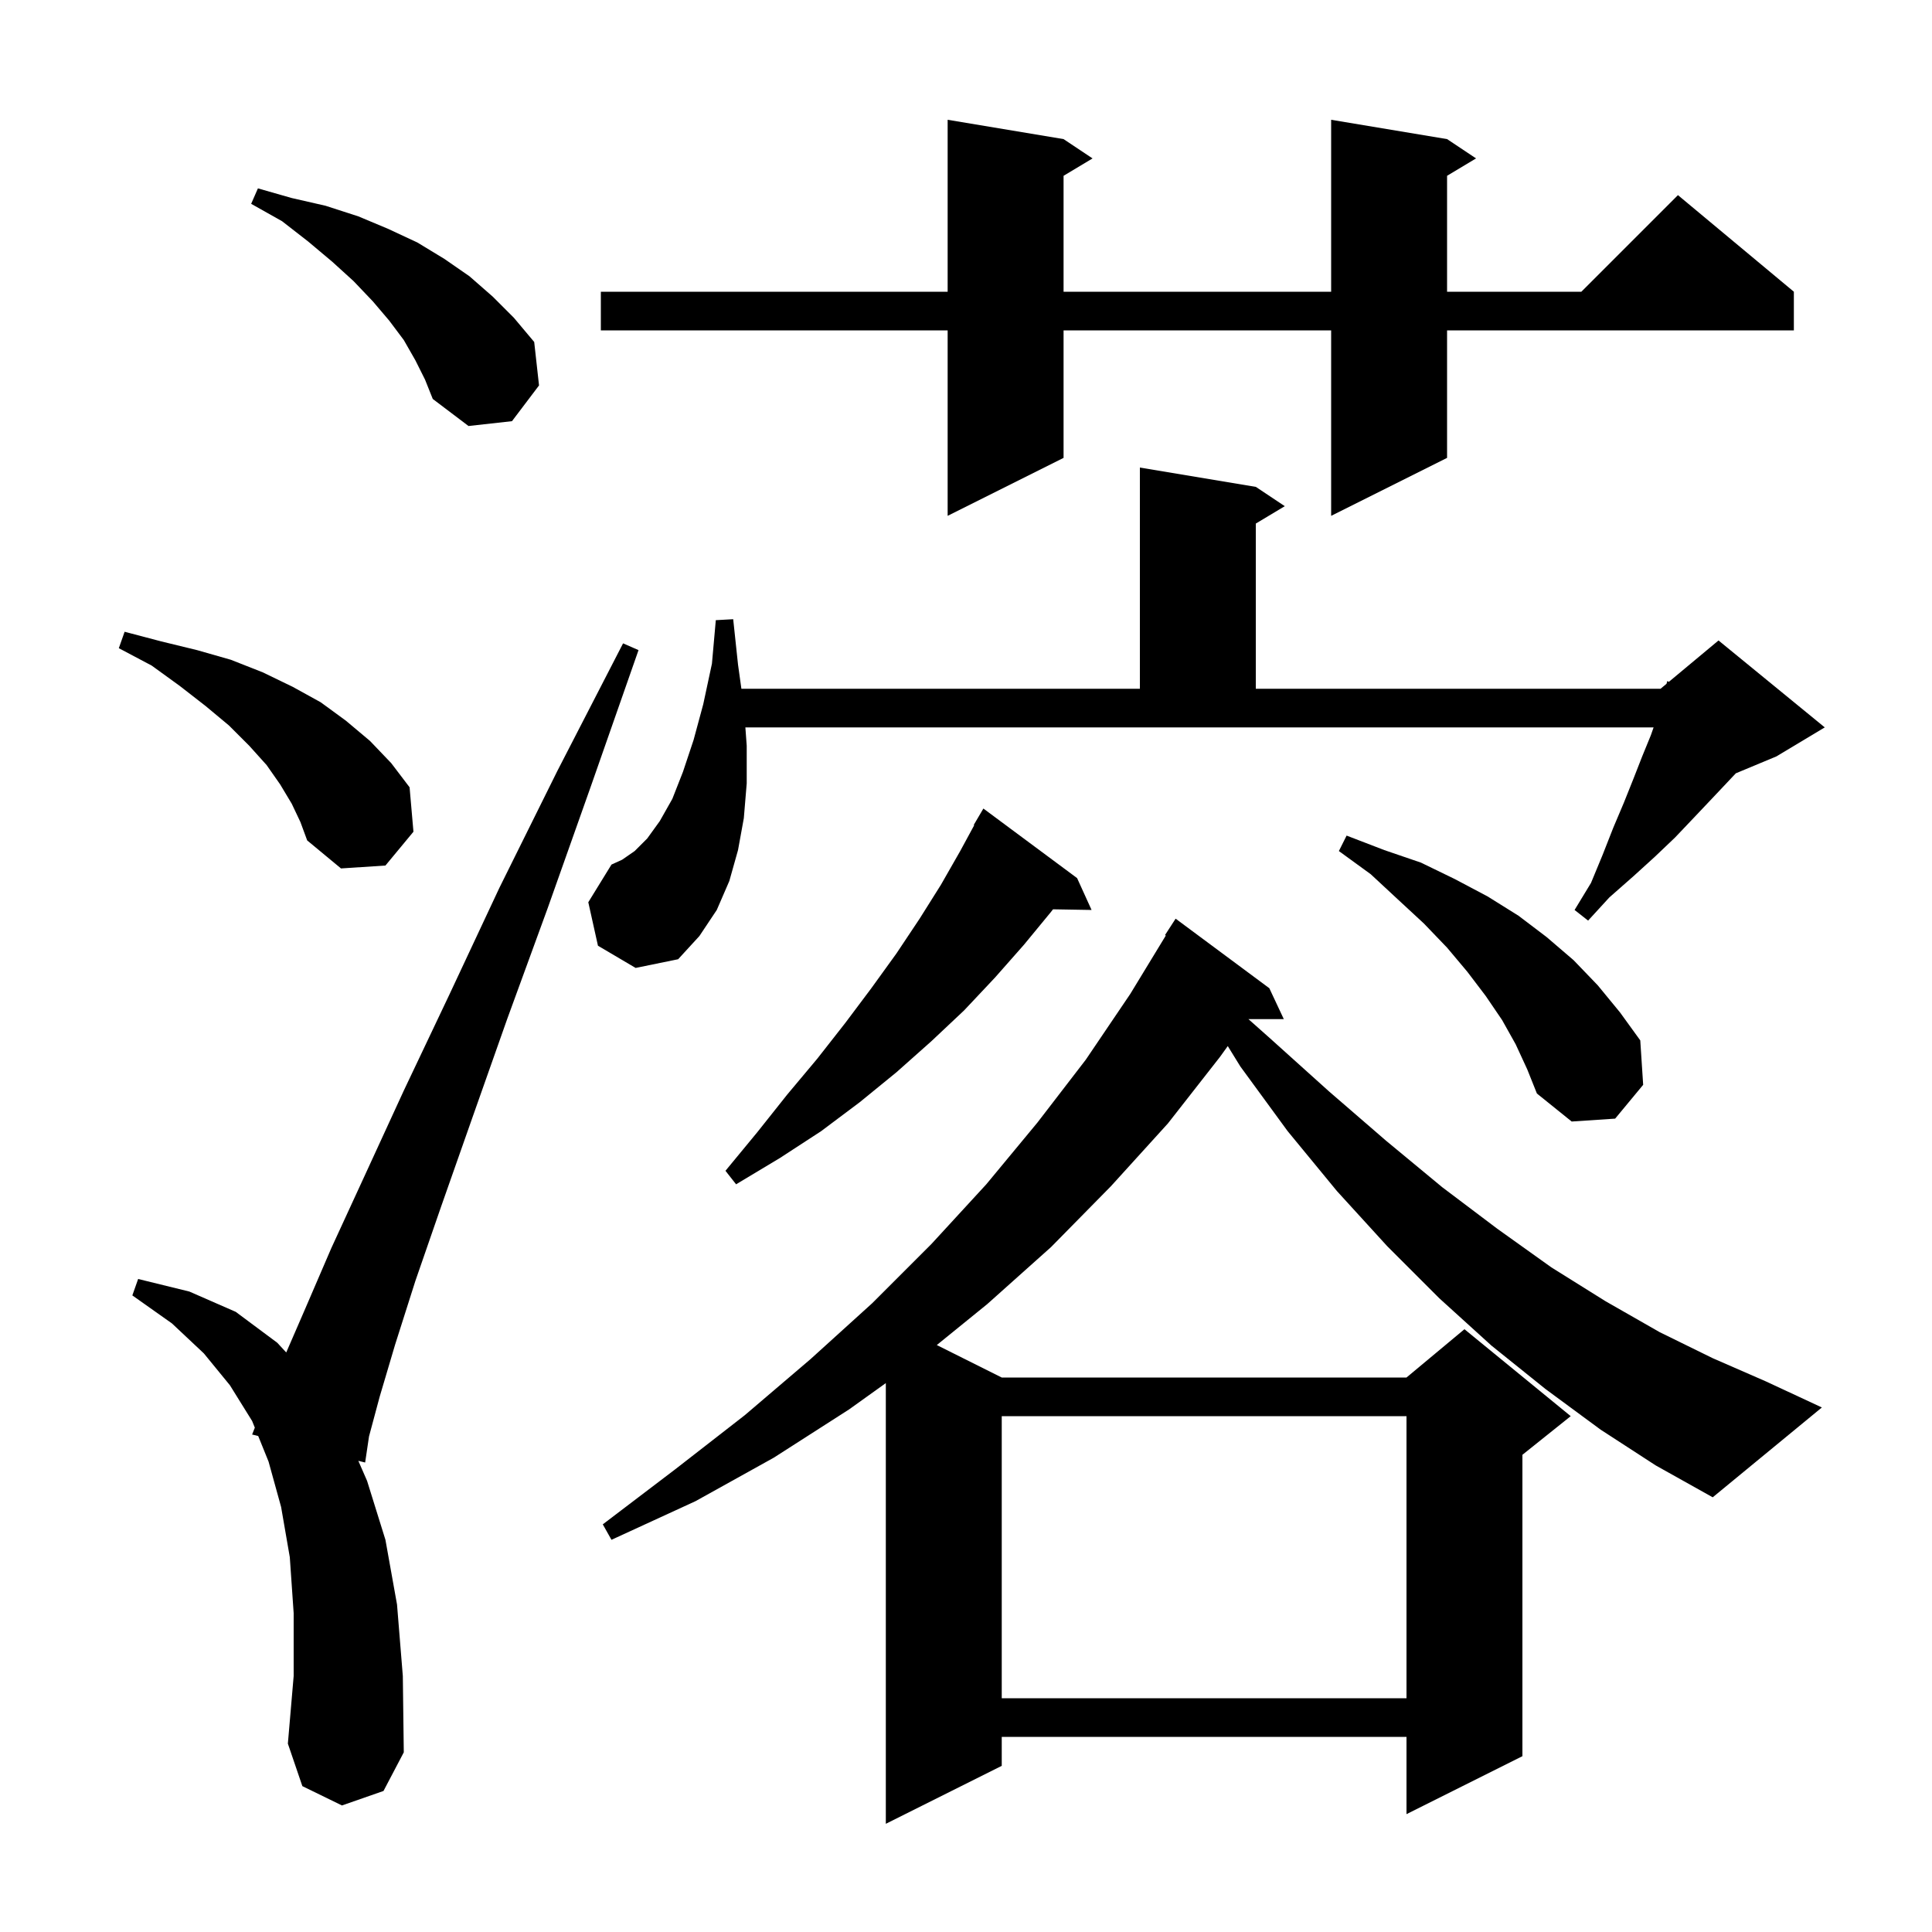 <svg xmlns="http://www.w3.org/2000/svg" xmlns:xlink="http://www.w3.org/1999/xlink" version="1.1" baseProfile="full" viewBox="0 0 200 200" width="200" height="200"><g fill="currentColor"><path d="M 165.7 148.0 L 160.0 143.8 L 154.4 139.3 L 149.0 134.4 L 143.6 129.0 L 138.4 123.3 L 133.3 117.1 L 128.4 110.4 L 127.098 108.289 L 126.3 109.4 L 120.9 116.3 L 115.0 122.8 L 108.8 129.1 L 102.2 135.0 L 96.977 139.239 L 103.7 142.6 L 145.6 142.6 L 151.6 137.6 L 162.6 146.6 L 157.6 150.6 L 157.6 181.8 L 145.6 187.8 L 145.6 179.8 L 103.7 179.8 L 103.7 182.8 L 91.7 188.8 L 91.7 143.178 L 87.9 145.9 L 80.1 150.9 L 72.0 155.4 L 63.3 159.4 L 62.4 157.8 L 69.9 152.1 L 77.1 146.5 L 83.9 140.7 L 90.3 134.9 L 96.4 128.8 L 102.1 122.6 L 107.4 116.2 L 112.4 109.7 L 117.0 102.9 L 120.686 96.844 L 120.6 96.8 L 121.7 95.1 L 131.4 102.3 L 132.9 105.5 L 129.238 105.5 L 131.6 107.6 L 137.6 113.0 L 143.5 118.1 L 149.3 122.9 L 155.0 127.2 L 160.6 131.2 L 166.2 134.7 L 171.8 137.9 L 177.3 140.6 L 182.8 143.0 L 188.6 145.7 L 177.3 155.0 L 171.4 151.7 Z M 35.4 186.9 L 31.3 184.9 L 29.8 180.5 L 30.4 173.5 L 30.4 167.0 L 30.0 161.2 L 29.1 156.0 L 27.8 151.3 L 26.73 148.656 L 26.1 148.5 L 26.379 147.791 L 26.1 147.1 L 23.8 143.4 L 21.1 140.1 L 17.8 137.0 L 13.7 134.1 L 14.3 132.4 L 19.6 133.7 L 24.4 135.8 L 28.7 139.0 L 29.631 140.007 L 31.5 135.7 L 34.3 129.2 L 37.8 121.6 L 41.8 112.9 L 46.5 103.0 L 51.7 91.9 L 57.7 79.8 L 64.5 66.6 L 66.1 67.3 L 61.2 81.3 L 56.7 94.0 L 52.5 105.5 L 48.9 115.7 L 45.7 124.8 L 43.0 132.6 L 40.9 139.2 L 39.3 144.6 L 38.2 148.7 L 37.8 151.4 L 37.095 151.225 L 38.0 153.3 L 39.9 159.4 L 41.1 166.1 L 41.7 173.5 L 41.8 181.4 L 39.7 185.4 Z M 103.7 146.6 L 103.7 175.8 L 145.6 175.8 L 145.6 146.6 Z M 111.5 90.9 L 113.0 94.2 L 109.007 94.131 L 108.8 94.4 L 106.0 97.8 L 103.0 101.2 L 99.8 104.6 L 96.4 107.8 L 92.8 111.0 L 89.0 114.1 L 85.0 117.1 L 80.7 119.9 L 76.2 122.6 L 75.1 121.2 L 78.4 117.2 L 81.5 113.3 L 84.6 109.6 L 87.5 105.9 L 90.2 102.3 L 92.8 98.7 L 95.2 95.1 L 97.4 91.6 L 99.4 88.1 L 100.851 85.426 L 100.8 85.4 L 101.8 83.7 Z M 156.9 108.1 L 155.5 105.6 L 153.8 103.1 L 151.9 100.6 L 149.8 98.1 L 147.4 95.6 L 144.7 93.1 L 141.9 90.5 L 138.6 88.1 L 139.4 86.5 L 143.3 88.0 L 147.1 89.3 L 150.6 91.0 L 154.0 92.8 L 157.2 94.8 L 160.1 97.0 L 162.9 99.4 L 165.4 102.0 L 167.7 104.8 L 169.8 107.7 L 170.1 112.3 L 167.2 115.8 L 162.7 116.1 L 159.1 113.2 L 158.1 110.7 Z M 61.9 97.9 L 60.9 93.4 L 63.3 89.5 L 64.4 89.0 L 65.7 88.1 L 67.0 86.8 L 68.3 85.0 L 69.6 82.7 L 70.7 79.9 L 71.8 76.6 L 72.8 72.9 L 73.7 68.7 L 74.1 64.2 L 75.9 64.1 L 76.4 68.8 L 76.749 71.3 L 118.0 71.3 L 118.0 48.4 L 130.0 50.4 L 133.0 52.4 L 130.0 54.2 L 130.0 71.3 L 171.9 71.3 L 172.516 70.787 L 172.6 70.5 L 172.759 70.584 L 177.9 66.3 L 188.9 75.3 L 183.9 78.3 L 179.69 80.054 L 178.8 81.0 L 177.1 82.8 L 175.3 84.7 L 173.4 86.7 L 171.3 88.7 L 169.1 90.7 L 166.6 92.9 L 164.4 95.3 L 163.0 94.2 L 164.7 91.4 L 165.9 88.5 L 167.0 85.7 L 168.1 83.1 L 169.1 80.6 L 170.0 78.3 L 170.9 76.1 L 171.18 75.3 L 77.161 75.3 L 77.3 77.2 L 77.3 81.1 L 77.0 84.7 L 76.4 88.0 L 75.5 91.2 L 74.2 94.2 L 72.4 96.9 L 70.2 99.3 L 65.8 100.2 Z M 30.2 83.2 L 29.0 81.2 L 27.6 79.2 L 25.8 77.2 L 23.7 75.1 L 21.3 73.1 L 18.6 71.0 L 15.7 68.9 L 12.3 67.1 L 12.9 65.4 L 16.7 66.4 L 20.4 67.3 L 23.9 68.3 L 27.2 69.6 L 30.3 71.1 L 33.2 72.7 L 35.8 74.6 L 38.3 76.7 L 40.5 79.0 L 42.4 81.5 L 42.8 86.1 L 39.9 89.6 L 35.3 89.9 L 31.8 87.0 L 31.1 85.1 Z M 149.8 14.4 L 152.8 16.4 L 149.8 18.2 L 149.8 30.2 L 163.7 30.2 L 173.7 20.2 L 185.7 30.2 L 185.7 34.2 L 149.8 34.2 L 149.8 47.4 L 137.8 53.4 L 137.8 34.2 L 110.1 34.2 L 110.1 47.4 L 98.1 53.4 L 98.1 34.2 L 62.2 34.2 L 62.2 30.2 L 98.1 30.2 L 98.1 12.4 L 110.1 14.4 L 113.1 16.4 L 110.1 18.2 L 110.1 30.2 L 137.8 30.2 L 137.8 12.4 Z M 43.0 37.3 L 41.8 35.2 L 40.3 33.2 L 38.6 31.2 L 36.6 29.1 L 34.4 27.1 L 31.9 25.0 L 29.2 22.9 L 26.0 21.1 L 26.7 19.5 L 30.2 20.5 L 33.7 21.3 L 37.1 22.4 L 40.2 23.7 L 43.2 25.1 L 46.0 26.8 L 48.6 28.6 L 51.0 30.7 L 53.2 32.9 L 55.3 35.4 L 55.8 39.9 L 53.0 43.6 L 48.5 44.1 L 44.8 41.3 L 44.0 39.3 Z "/></g></svg>